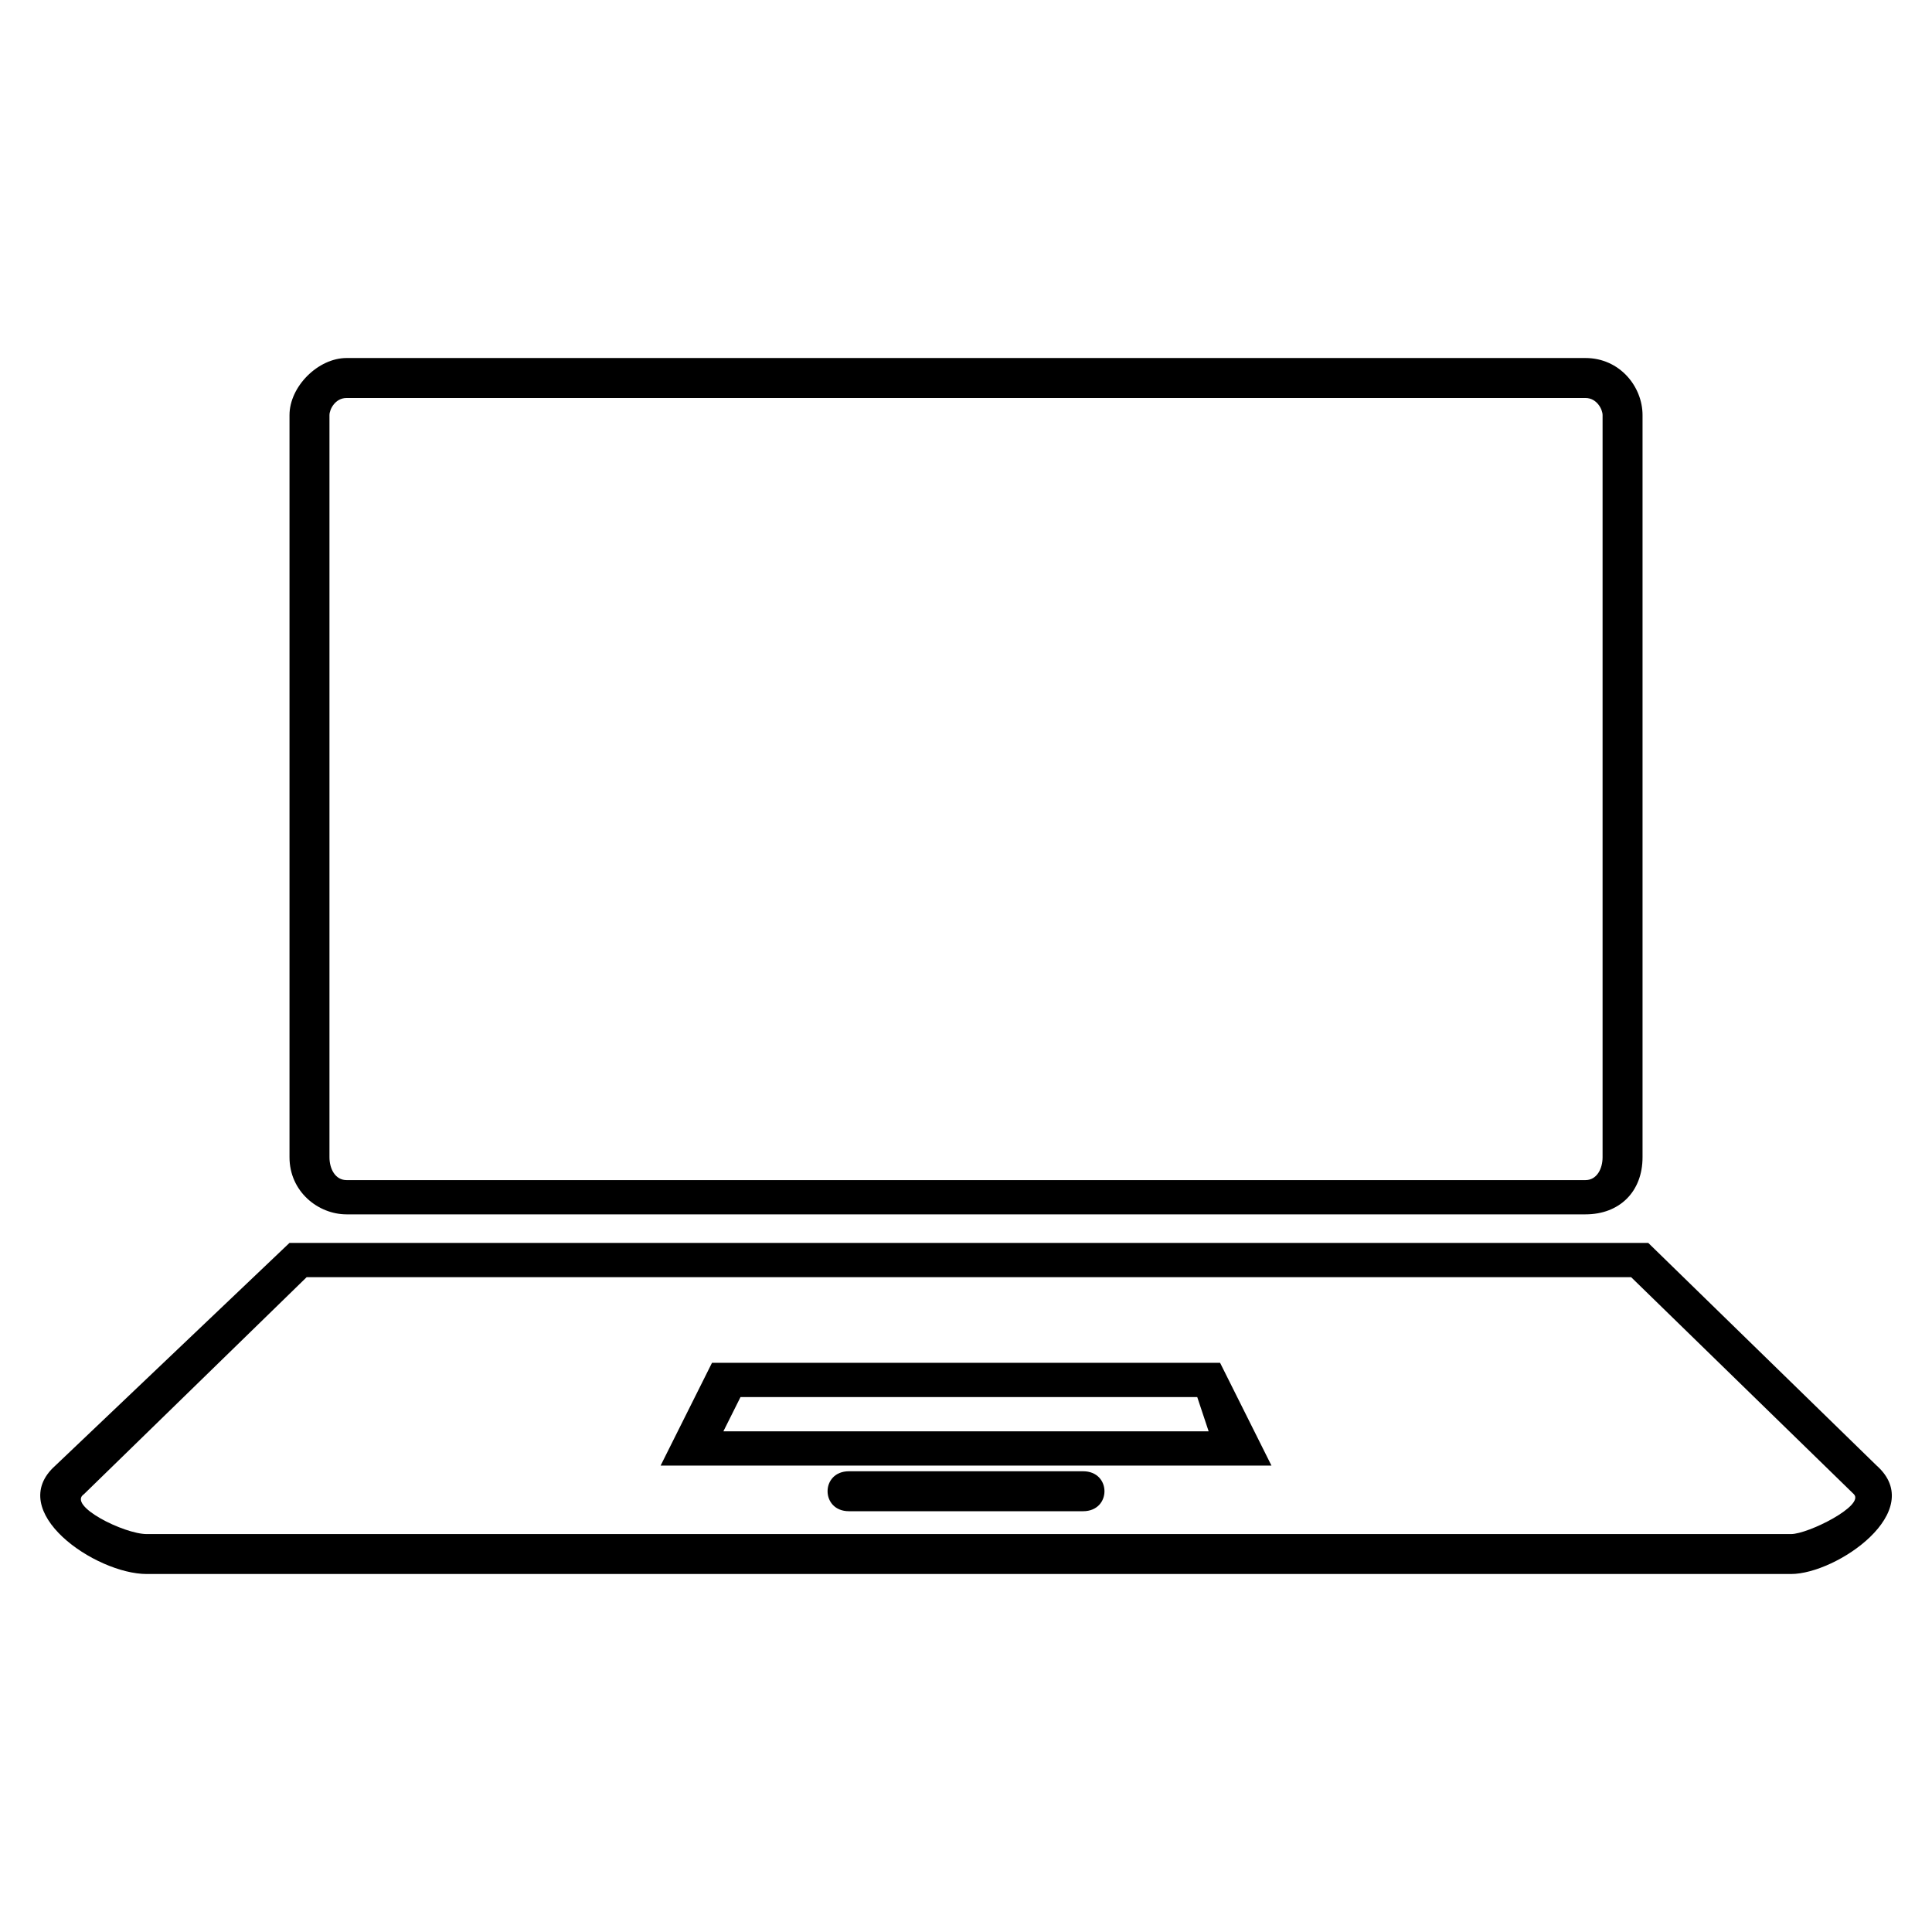 <?xml version="1.0" encoding="UTF-8"?>
<!-- The Best Svg Icon site in the world: iconSvg.co, Visit us! https://iconsvg.co -->
<svg fill="#000000" width="800px" height="800px" version="1.1" viewBox="144 144 512 512" xmlns="http://www.w3.org/2000/svg">
 <path d="m580.8 473.38 60.52 59.004c13.617 12.105-10.59 28.746-22.695 28.746h-435.73c-13.617 0-37.824-16.641-24.207-28.746l62.031-59.004zm-211.81 71.109c-7.566 0-7.566-10.59 0-10.59h62.031c7.566 0 7.566 10.59 0 10.59zm-133.14-305.61h328.31c9.078 0 15.129 7.566 15.129 15.129v196.68c0 9.078-6.051 15.129-15.129 15.129h-328.31c-7.566 0-15.129-6.051-15.129-15.129v-196.68c0-7.566 7.566-15.129 15.129-15.129zm328.31 10.59h-328.31c-3.027 0-4.539 3.027-4.539 4.539v196.68c0 3.027 1.512 6.051 4.539 6.051h328.31c3.027 0 4.539-3.027 4.539-6.051v-196.68c0-1.512-1.512-4.539-4.539-4.539zm-96.828 255.69 13.617 27.234h-161.88l13.617-27.234h134.65zm-6.051 9.078h-121.04l-4.539 9.078h128.6zm173.99 25.719-59.004-57.492h-351l-59.004 57.492c-4.539 3.027 10.59 10.59 16.641 10.59h435.73c4.539 0 19.668-7.566 16.641-10.59z"/>
</svg>
